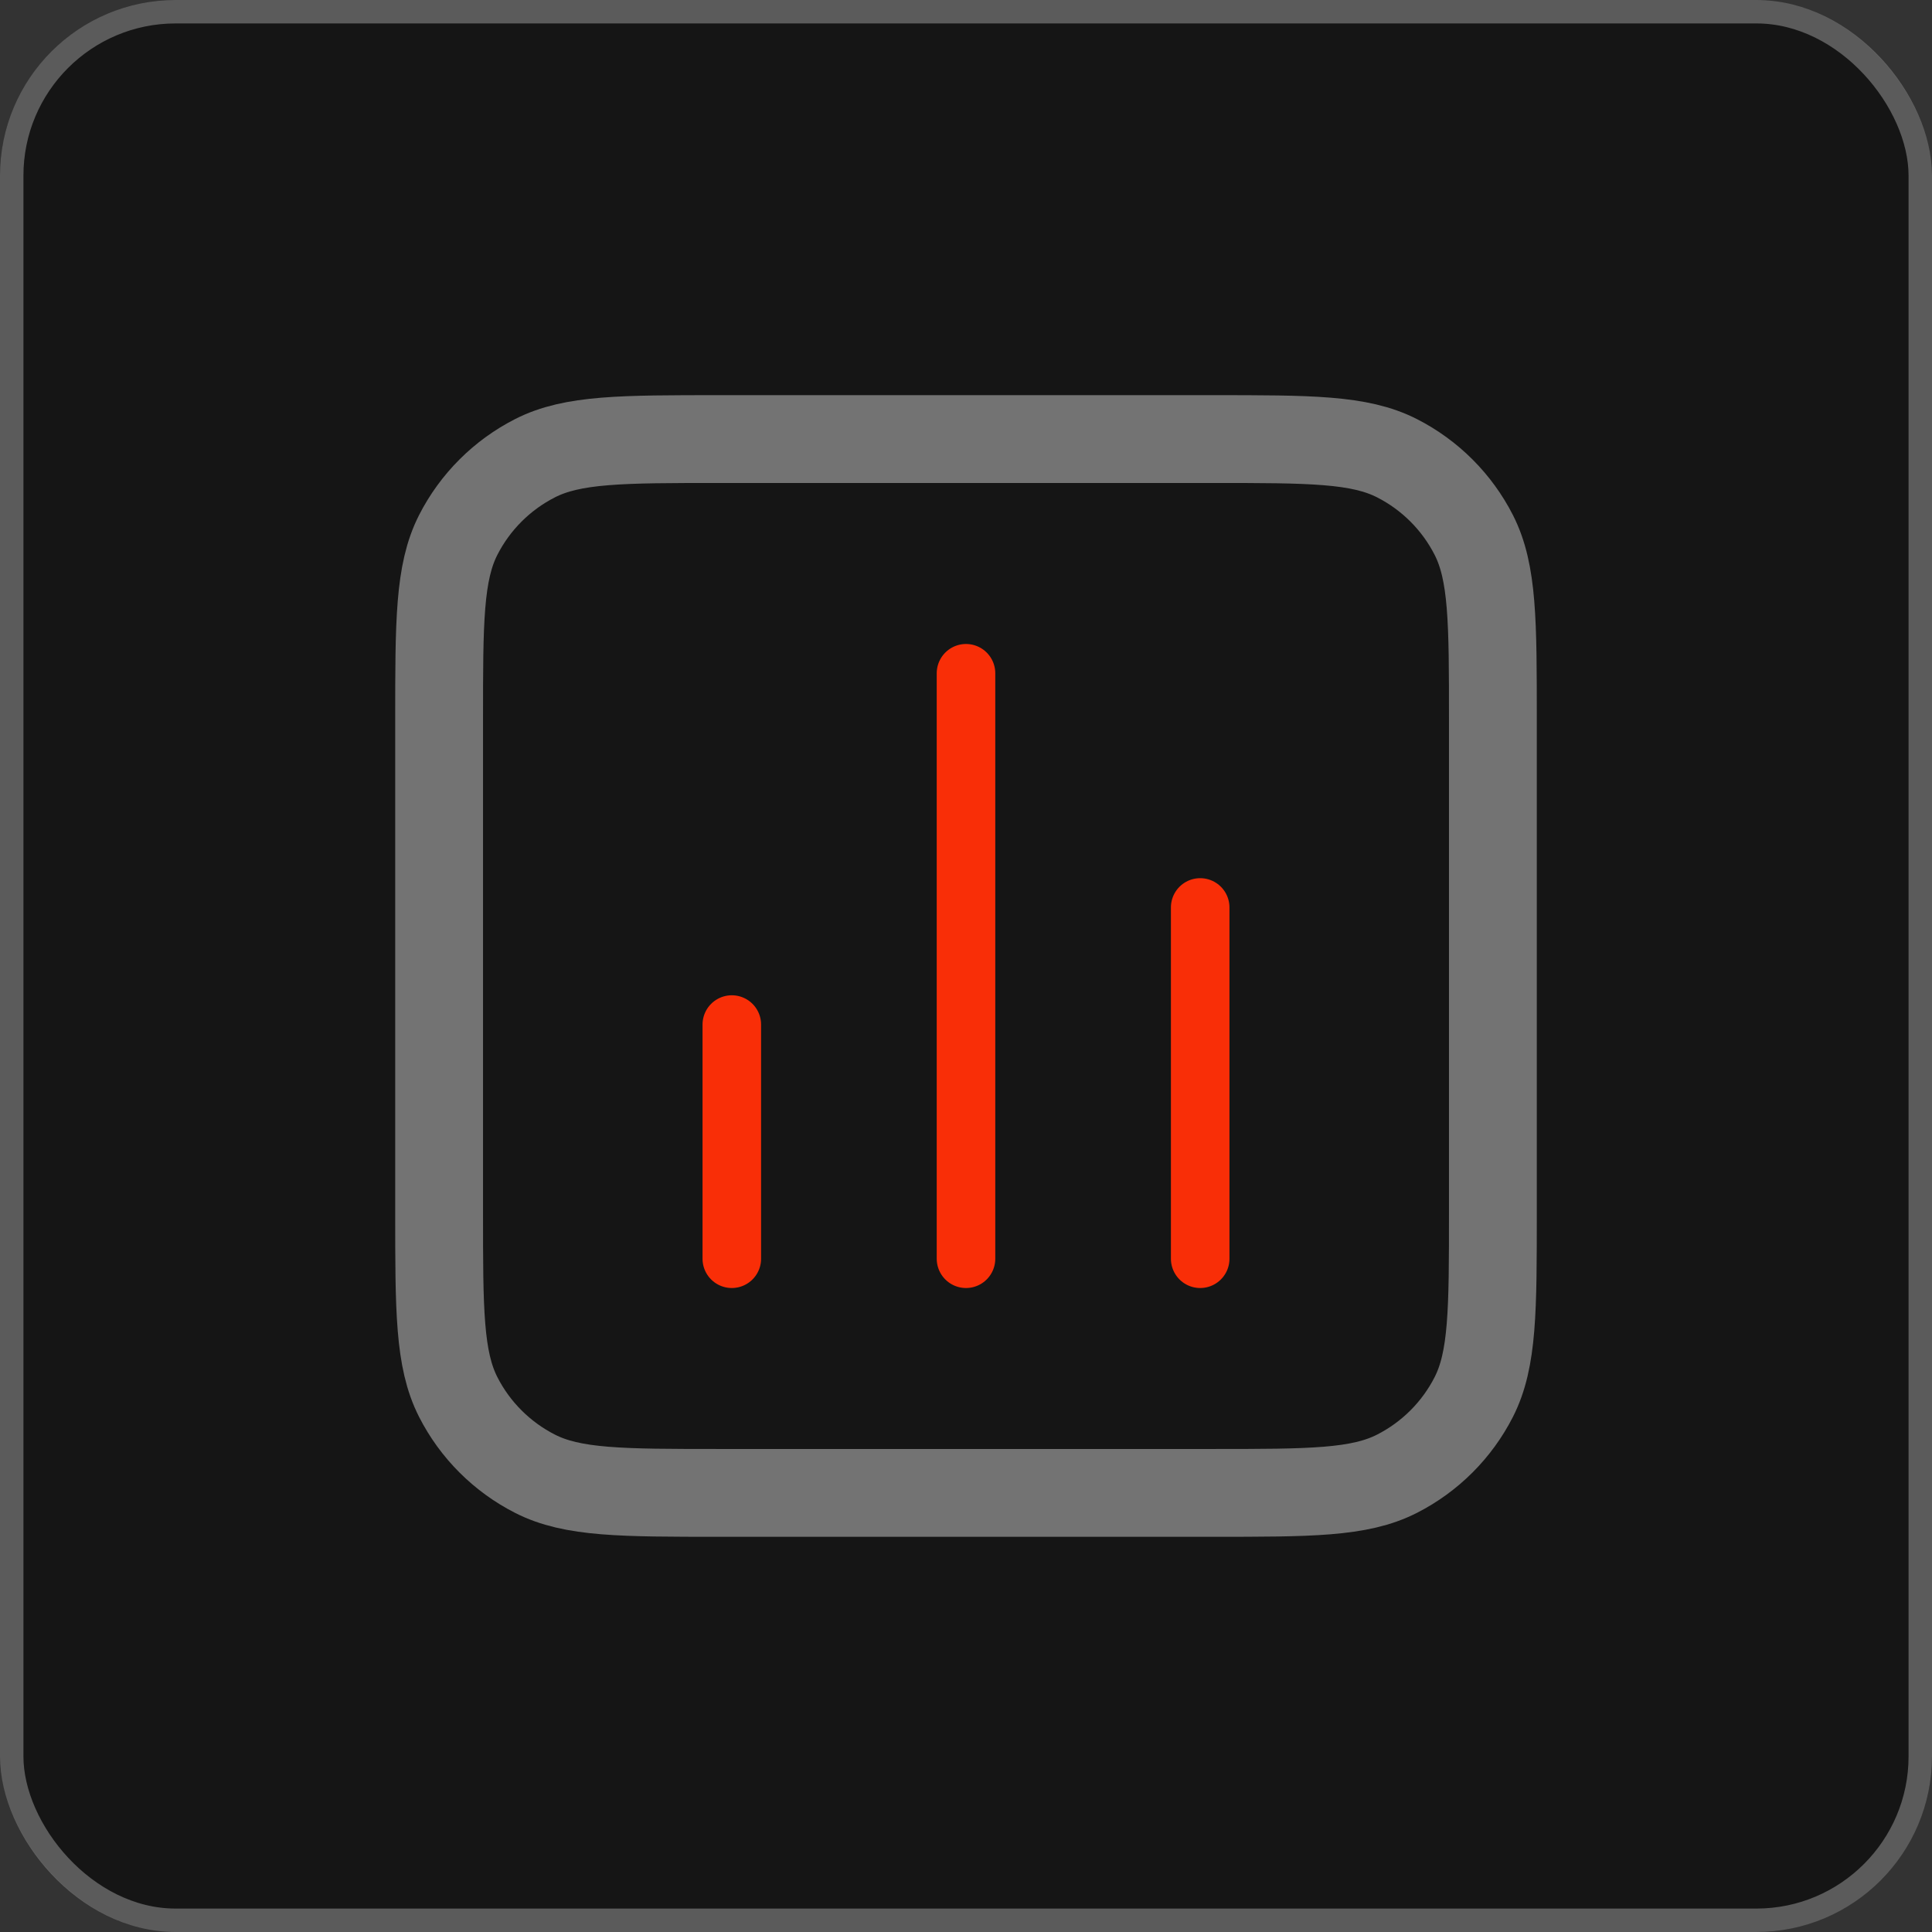 <svg width="46" height="46" viewBox="0 0 46 46" fill="none" xmlns="http://www.w3.org/2000/svg">
<rect x="0" y="0" width="46" height="46" fill="#333333" stroke="none"/>
<rect width="46" height="46" rx="4.182" fill="#151515"/>
<rect x="0.279" y="0.279" width="45.442" height="45.442" rx="3.903" stroke="white" stroke-opacity="0.3" stroke-width="0.558"/>
<path opacity="0.4" d="M10.455 17.145C10.455 14.803 10.455 13.632 10.91 12.737C11.311 11.951 11.951 11.311 12.738 10.91C13.632 10.454 14.803 10.454 17.145 10.454H28.855C31.197 10.454 32.368 10.454 33.262 10.91C34.049 11.311 34.689 11.951 35.09 12.737C35.545 13.632 35.545 14.803 35.545 17.145V28.854C35.545 31.196 35.545 32.367 35.09 33.262C34.689 34.049 34.049 34.688 33.262 35.089C32.368 35.545 31.197 35.545 28.855 35.545H17.145C14.803 35.545 13.632 35.545 12.738 35.089C11.951 34.688 11.311 34.049 10.91 33.262C10.455 32.367 10.455 31.196 10.455 28.854V17.145Z" stroke="white" stroke-width="2.091" stroke-linecap="round" stroke-linejoin="round"/>
<path d="M17.424 24.394L17.424 29.97M28.576 21.606V29.97M23 16.03V29.97" stroke="#F92E07" stroke-width="1.394" stroke-linecap="round" stroke-linejoin="round"/>
</svg>
